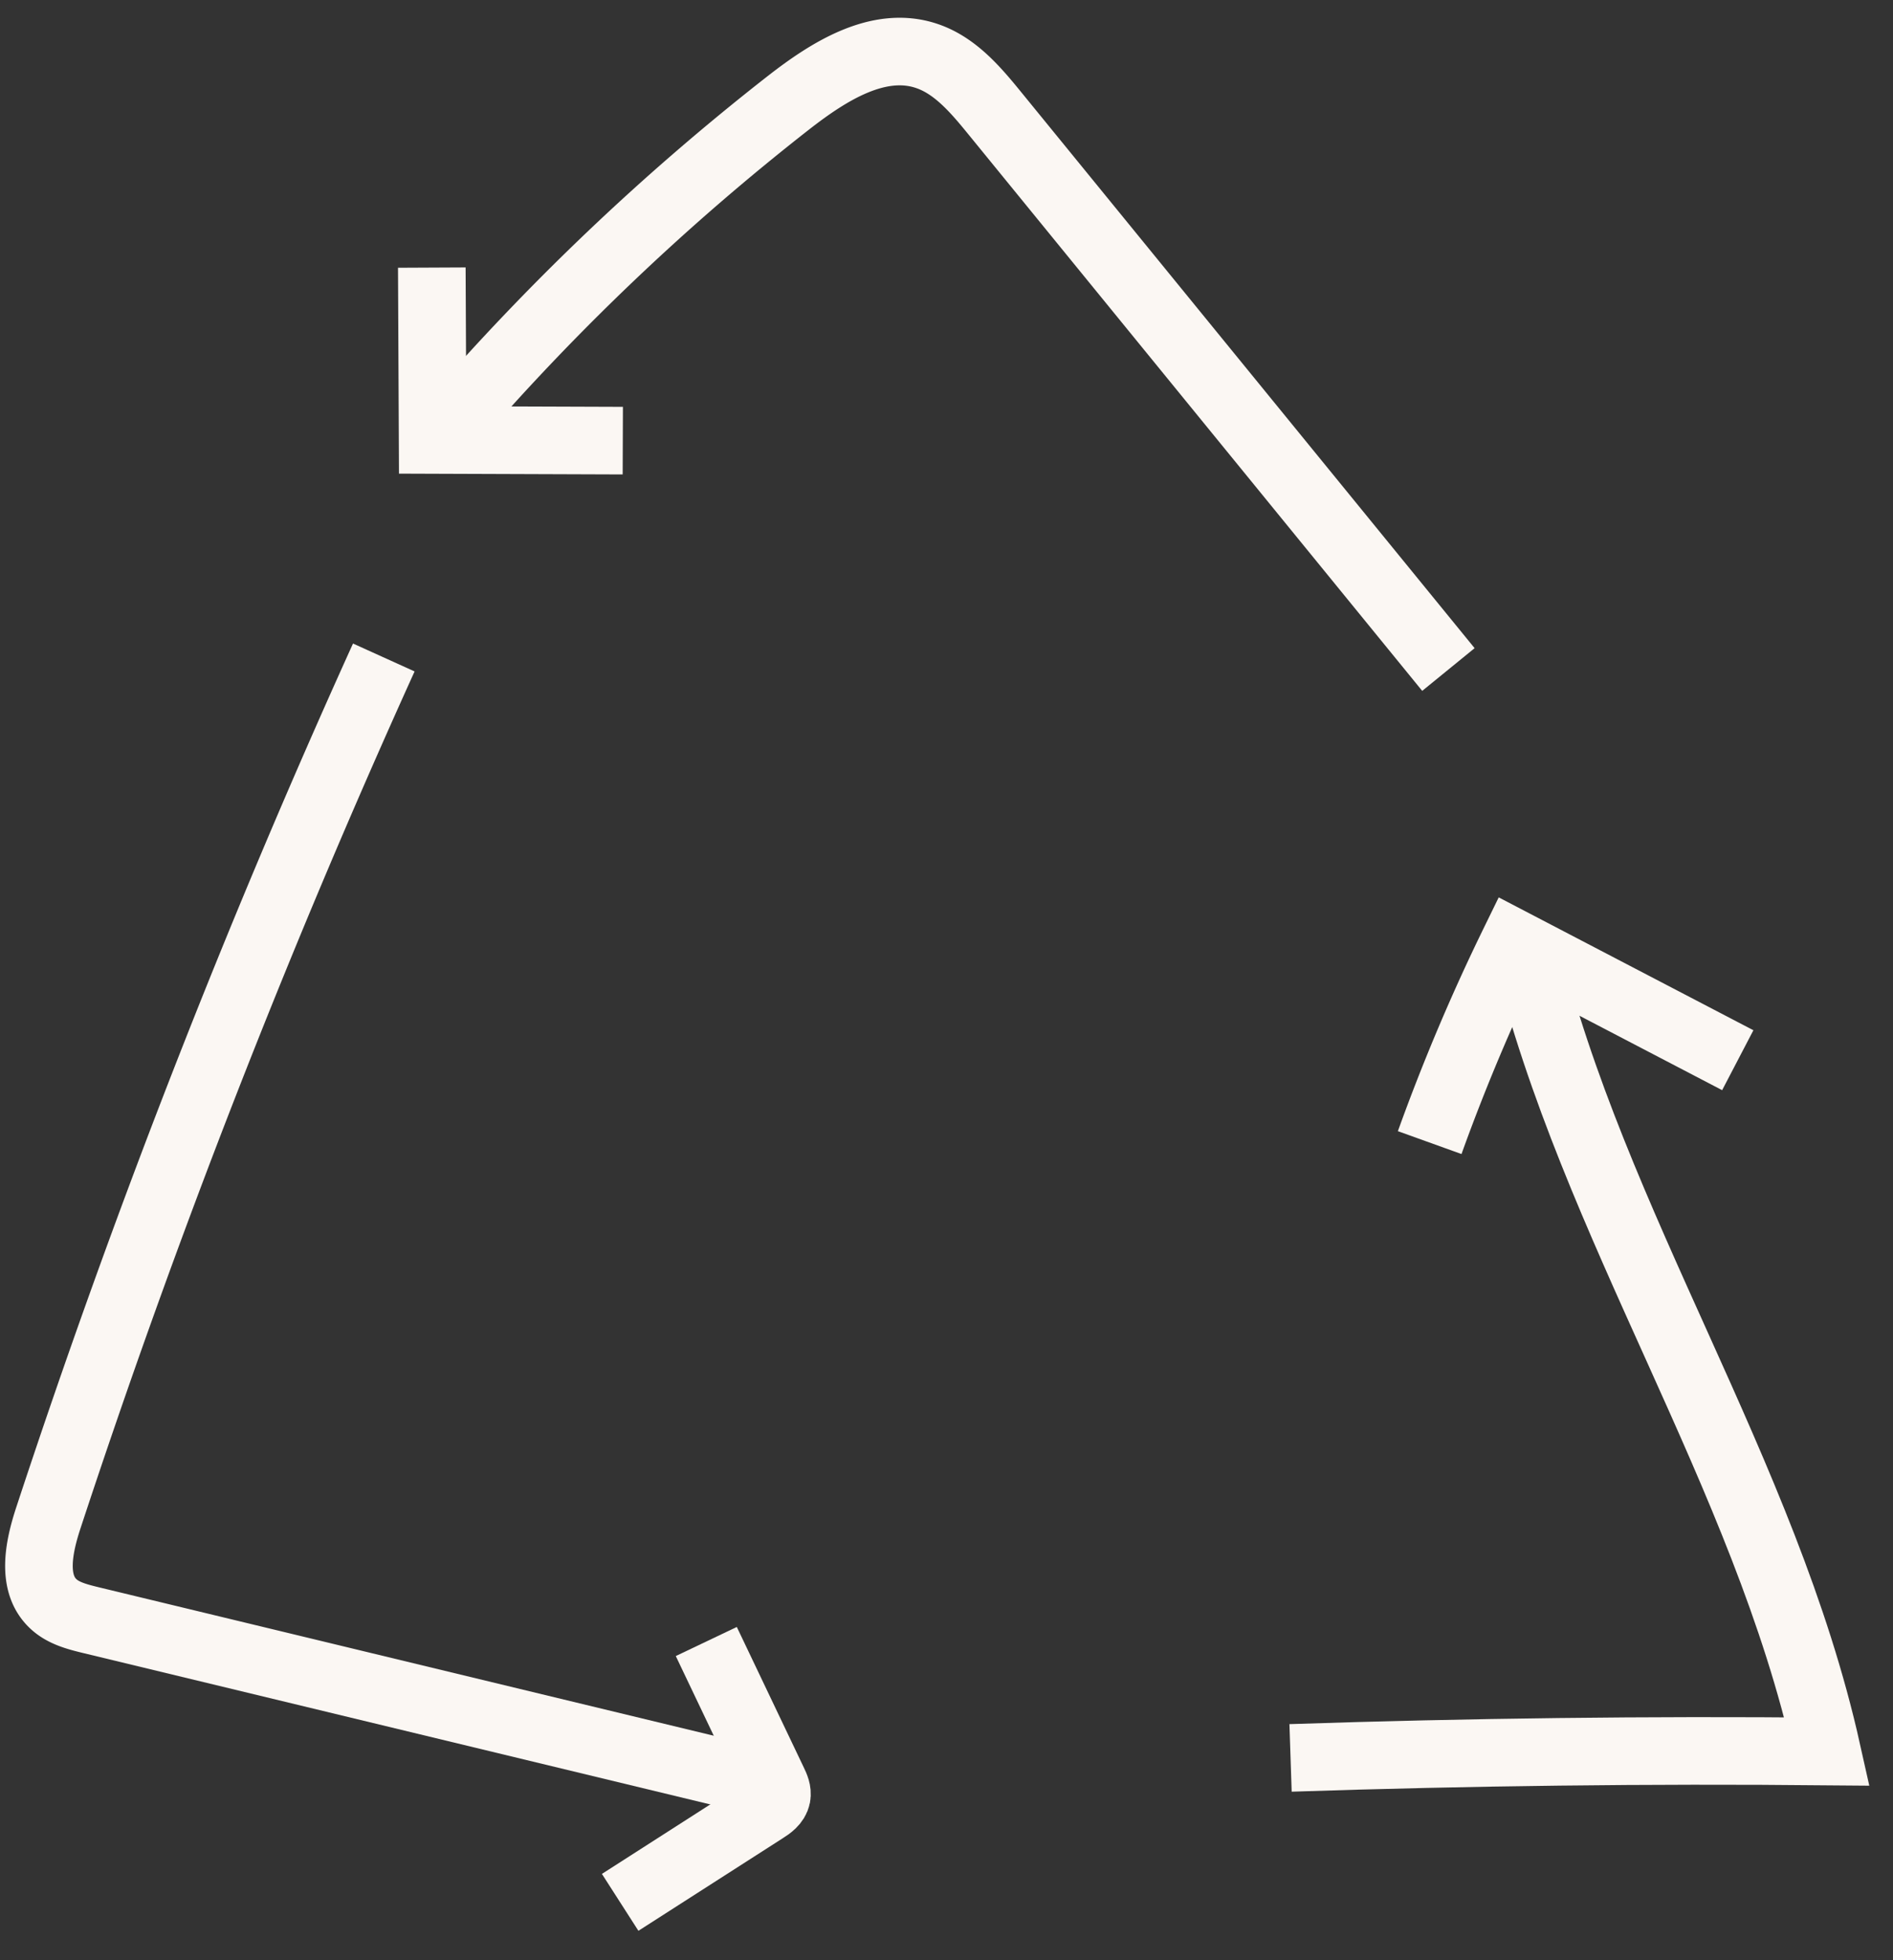 <svg xmlns="http://www.w3.org/2000/svg" width="28" height="29" viewBox="0 0 28 29"><rect x="0" y="0" width="28" height="29" fill="#333333" stroke="none"/><g><g><g><path fill="none" stroke="#fbf7f3" stroke-miterlimit="20" d="M6.623 6.324a35.601 35.601 0 0 1 5.042-4.806c.59-.46 1.326-.928 2.037-.692.424.14.73.503 1.012.849l6.71 8.23v0"/></g><g><path fill="none" stroke="#fbf7f3" stroke-miterlimit="20" d="M22.563 14.022c1.005 4.12 3.537 7.752 4.461 11.89-2.645-.025-5.29.007-7.935.095"/></g><g><path fill="none" stroke="#fbf7f3" stroke-miterlimit="20" d="M5.677 9.727A126.808 126.808 0 0 0 .714 22.46c-.14.427-.253.965.077 1.27.148.138.354.19.55.238l10.085 2.435"/></g><g><path fill="none" stroke="#fbf7f3" stroke-miterlimit="20" d="M21.147 16.904a29.413 29.413 0 0 1 1.245-2.947l3.312 1.728v0"/></g><g><path fill="none" stroke="#fbf7f3" stroke-miterlimit="20" d="M6.387 3.959v0l.012 2.55v0l2.813.01v0"/></g><g><path fill="none" stroke="#fbf7f3" stroke-miterlimit="20" d="M10.447 24.285v0l.992 2.081c.032.066.064.138.05.21-.018.09-.102.149-.18.198l-2.136 1.37v0"/></g></g></g></svg>